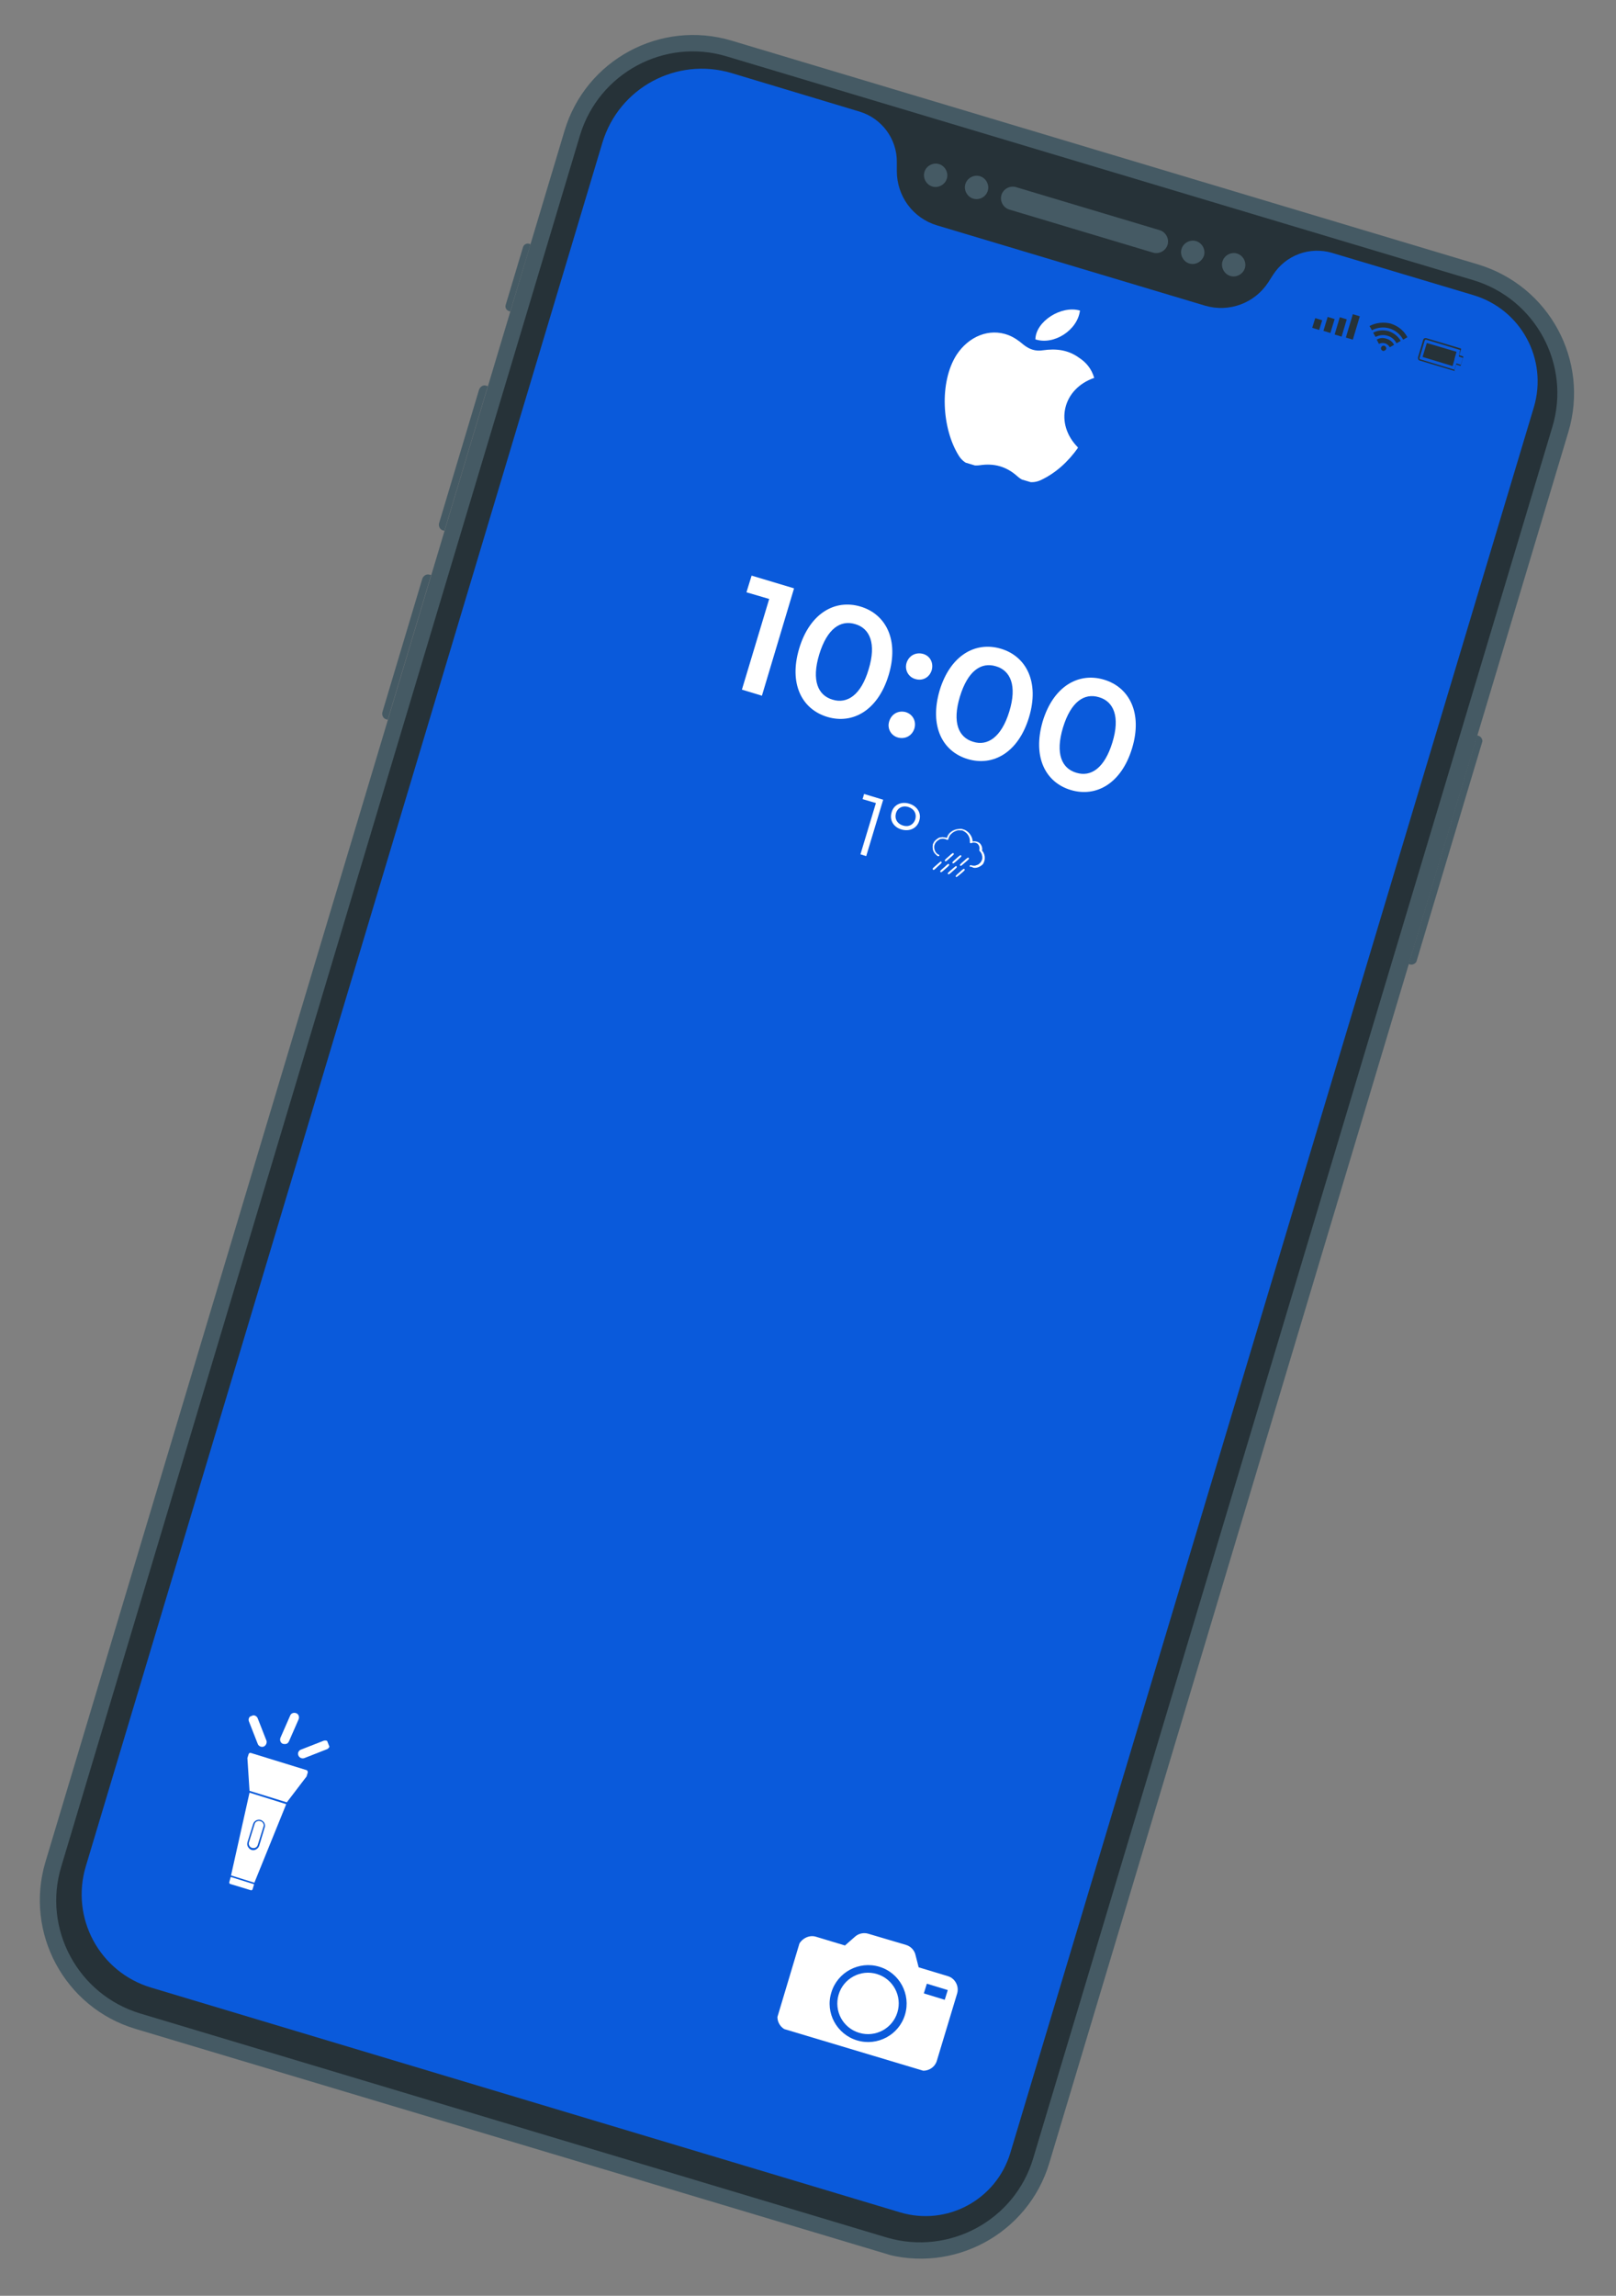 <?xml version="1.0" encoding="utf-8"?>
<!-- Generator: $$$/GeneralStr/196=Adobe Illustrator 27.6.0, SVG Export Plug-In . SVG Version: 6.00 Build 0)  -->
<svg version="1.1" id="Calque_1" xmlns="http://www.w3.org/2000/svg" xmlns:xlink="http://www.w3.org/1999/xlink" x="0px" y="0px"
	 viewBox="0 0 533 757" style="enable-background:new 0 0 533 757;" xml:space="preserve">
<rect x="0" y="0" width="533" height="757" fill="#808080" stroke="none"/>
<style type="text/css">
	.st0{clip-path:url(#SVGID_00000027582522239870898600000017894510291943392701_);}
	.st1{fill:#455A64;}
	.st2{fill:#263238;}
	.st3{fill:#0A5ADB;}
	.st4{clip-path:url(#SVGID_00000142873475955659975480000007791559459394607261_);}
	.st5{fill:#FFFFFF;}
	.st6{fill:#2D2D2D;}
	.st7{clip-path:url(#SVGID_00000132088358034258762600000002199544271105032883_);}
	.st8{clip-path:url(#SVGID_00000002373329864315423680000003977658382710748095_);}
	.st9{fill-rule:evenodd;clip-rule:evenodd;fill:#FFFFFF;}
	.st10{fill-rule:evenodd;clip-rule:evenodd;fill:#0A5ADB;}
</style>
<g>
	<defs>
		
			<rect id="SVGID_1_" x="-76.2" y="203" transform="matrix(0.287 -0.958 0.958 0.287 -172.558 524.363)" width="684.5" height="350.3"/>
	</defs>
	<clipPath id="SVGID_00000132779475242422124010000016759704722284448686_">
		<use xlink:href="#SVGID_1_"  style="overflow:visible;"/>
	</clipPath>
	<g style="clip-path:url(#SVGID_00000132779475242422124010000016759704722284448686_);">
		<path class="st1" d="M487.5,87.2L241.3,13.4c-23.4-7-48.1,6.3-55.1,29.7L15,613.9c-7,23.4,6.3,48.1,29.7,55.1l246.3,73.9
			c23.4,7,48.1-6.3,55.1-29.7l171.2-570.8C524.3,118.9,511,94.3,487.5,87.2z"/>
		<path class="st2" d="M340.8,711.6L512,140.8c6.2-20.5-5.5-42.2-26-48.4L239.7,18.6c-20.5-6.2-42.2,5.5-48.4,26L20.2,615.5
			c-6.2,20.5,5.5,42.2,26,48.4l246.3,73.9C313,743.8,334.7,732.2,340.8,711.6z"/>
		<path class="st1" d="M332.9,69.1c-2-0.6-3.2-2.8-2.6-4.8c0.6-2,2.8-3.2,4.8-2.6l47.4,14.2c2,0.6,3.2,2.8,2.6,4.8
			c-0.6,2-2.8,3.2-4.8,2.6L332.9,69.1z"/>
		<path class="st1" d="M307.5,61.5c-2-0.6-3.2-2.8-2.6-4.8c0.6-2,2.8-3.2,4.8-2.6c2,0.6,3.2,2.8,2.6,4.8
			C311.7,60.9,309.5,62.1,307.5,61.5z"/>
		<path class="st1" d="M321,65.5c-2-0.6-3.2-2.8-2.6-4.8c0.6-2,2.8-3.2,4.8-2.6c2,0.6,3.2,2.8,2.6,4.8S323.1,66.1,321,65.5z"/>
		<path class="st1" d="M405.8,91c-2-0.6-3.2-2.8-2.6-4.8c0.6-2,2.8-3.2,4.8-2.6c2,0.6,3.2,2.8,2.6,4.8C410,90.4,407.8,91.6,405.8,91
			z"/>
		<path class="st1" d="M392.3,86.9c-2-0.6-3.2-2.8-2.6-4.8c0.6-2,2.8-3.2,4.8-2.6s3.2,2.8,2.6,4.8C396.4,86.3,394.3,87.5,392.3,86.9
			z"/>
		<path class="st3" d="M485.9,97.3l-46.5-13.9c-7.4-2.2-15.3,0.7-19.5,7.2l-1.6,2.5c-4.5,6.9-12.9,10-20.8,7.7l-88.5-26.5
			c-7.9-2.4-13.2-9.6-13.2-17.9l0-2.9c0.1-7.7-5-14.5-12.3-16.7l-42.2-12.7c-18.1-5.4-37.1,4.8-42.6,22.9L28.3,615.4
			c-5.1,17,4.5,34.9,21.6,40l247,74.1c15.4,4.6,31.6-4.1,36.3-19.5l172.7-575.7C510.6,118.5,501.7,102,485.9,97.3z"/>
		<path class="st1" d="M465,318l-0.4-0.1l22.6-75.4l0.4,0.1c1,0.3,1.5,1.3,1.3,2.3l-21.5,71.8C467,317.7,466,318.3,465,318L465,318z
			"/>
		<path class="st1" d="M141.7,189.5l0.5,0.1l-14.3,47.7l-0.5-0.1c-1-0.3-1.5-1.3-1.3-2.3l13.2-44.1
			C139.7,189.7,140.8,189.2,141.7,189.5L141.7,189.5z"/>
		<path class="st1" d="M160.4,127.2l0.5,0.1L146.6,175l-0.5-0.1c-1-0.3-1.5-1.3-1.3-2.3l13.2-44.1
			C158.4,127.4,159.5,126.8,160.4,127.2L160.4,127.2z"/>
		<path class="st1" d="M174.6,80.4l0.4,0.1l-6.7,22.2l-0.4-0.1c-0.9-0.3-1.4-1.2-1.1-2.1l5.7-19C172.8,80.6,173.7,80.1,174.6,80.4z"
			/>
		<path class="st2" d="M436.1,105.6l-2.3-0.7l-1,3.2l2.3,0.7L436.1,105.6z"/>
		<path class="st2" d="M440.2,105.2l-2.3-0.7l-1.4,4.6l2.3,0.7L440.2,105.2z"/>
		<path class="st2" d="M444.2,105.3l-2.3-0.7l-1.7,5.7l2.3,0.7L444.2,105.3z"/>
		<path class="st2" d="M448.5,104.3l-2.3-0.7l-2.3,7.7l2.3,0.7L448.5,104.3z"/>
		<path class="st2" d="M479.7,122.3l-11.4-3.4c-0.5-0.1-0.7-0.6-0.6-1.1l1.7-5.7c0.1-0.5,0.6-0.7,1-0.6l11.4,3.4
			c0,0,0.1,0.1,0.1,0.1c0,0,0,0.1,0,0.2l-0.6,1.9l1.2,0.4c0.1,0,0.2,0.2,0.1,0.3l-0.8,2.7c0,0.1-0.2,0.2-0.3,0.1l-1.2-0.4l-0.6,1.9
			C480,122.3,479.8,122.3,479.7,122.3L479.7,122.3z M481.6,115.4l-11.2-3.4c-0.2-0.1-0.4,0.1-0.5,0.3l-1.7,5.7
			c-0.1,0.2,0.1,0.5,0.3,0.5l11.2,3.4l0.6-1.9c0-0.1,0.2-0.2,0.3-0.1l1.2,0.4l0.7-2.3l-1.2-0.4c-0.1,0-0.2-0.2-0.1-0.3L481.6,115.4
			L481.6,115.4z"/>
		<path class="st2" d="M469.2,117.7l1.4-4.6l9.8,2.9l-0.6,2.1l-0.1,0.5l-0.6,2.1L469.2,117.7z"/>
		<path class="st2" d="M457.2,115.1c0.1-0.5-0.1-0.9-0.6-1.1c-0.5-0.1-0.9,0.1-1.1,0.6c-0.1,0.5,0.1,0.9,0.6,1.1
			C456.5,115.8,457,115.5,457.2,115.1z"/>
		<path class="st2" d="M454.1,112l0.7,1.4c0.6-0.3,1.3-0.4,2-0.2c0.7,0.2,1.2,0.7,1.6,1.3l1.4-0.8c-0.5-1-1.4-1.7-2.5-2
			C456.2,111.3,455,111.4,454.1,112z"/>
		<path class="st2" d="M458,109.2c-1.8-0.5-3.6-0.3-5.1,0.5l0.8,1.4c1.2-0.6,2.5-0.8,3.9-0.4c1.4,0.4,2.4,1.3,3,2.5l1.4-0.8
			C461.2,111,459.8,109.8,458,109.2L458,109.2z"/>
		<path class="st2" d="M451.7,107.5l0.8,1.4c1.7-0.9,3.8-1.2,5.8-0.6c2,0.6,3.6,2,4.5,3.7l1.4-0.8c-1.1-2.1-3-3.7-5.5-4.5
			C456.3,106.1,453.8,106.4,451.7,107.5z"/>
		<g>
			<defs>
				
					<rect id="SVGID_00000102520766778860558990000013833805607040074390_" x="65.9" y="565" transform="matrix(0.93 -0.368 0.368 0.93 -211.769 74.719)" width="47.6" height="53.5"/>
			</defs>
			<clipPath id="SVGID_00000013189890235563058630000002262738535172618118_">
				<use xlink:href="#SVGID_00000102520766778860558990000013833805607040074390_"  style="overflow:visible;"/>
			</clipPath>
			<g style="clip-path:url(#SVGID_00000013189890235563058630000002262738535172618118_);">
				<path class="st5" d="M76.1,618.9l7.7,2.4l-0.5,1.7c-0.1,0.2-0.3,0.3-0.5,0.3l-6.9-2.1c-0.2-0.1-0.3-0.3-0.3-0.5L76.1,618.9z"/>
				<path class="st6" d="M86.9,602.3l-1.9,6.1c-0.1,0.4-0.5,0.8-0.9,0.9c-0.3,0.1-0.6,0.1-1,0c-0.8-0.2-1.2-1.1-1-1.8l1.9-6.1
					c0.1-0.4,0.5-0.8,0.9-0.9c0.3-0.1,0.6-0.1,1,0C86.7,600.7,87.2,601.6,86.9,602.3z"/>
				<path class="st5" d="M82.3,591.1l-6.1,27.3l7.7,2.4l10.5-25.9L82.3,591.1z M85.5,608.6c-0.2,0.6-0.6,1-1.2,1.3
					c-0.4,0.2-0.9,0.2-1.3,0.1c-0.6-0.2-1-0.6-1.3-1.2c-0.2-0.4-0.2-0.9-0.1-1.3l1.9-6.1c0.3-1,1.4-1.6,2.5-1.3
					c0.5,0.2,0.9,0.5,1.2,1c0.2,0.5,0.3,1,0.1,1.5L85.5,608.6z"/>
				<path class="st5" d="M101.5,584.5l-0.4,1.3l-0.4,0.5c0,0,0,0,0,0l-6.1,8l-12.3-3.8l-0.7-10.8l0.4-1.3c0.1-0.3,0.4-0.5,0.7-0.4
					l18.5,5.7C101.4,583.9,101.6,584.2,101.5,584.5L101.5,584.5z"/>
				<path class="st5" d="M86.9,602.3l-1.9,6.1c-0.1,0.4-0.5,0.8-0.9,0.9c-0.3,0.1-0.6,0.1-1,0c-0.8-0.2-1.2-1.1-1-1.8l1.9-6.1
					c0.1-0.4,0.5-0.8,0.9-0.9c0.3-0.1,0.6-0.1,1,0C86.7,600.7,87.2,601.6,86.9,602.3z"/>
				<path class="st5" d="M94.5,575c-0.4,0.1-0.8,0.1-1.2,0c-0.8-0.3-1.1-1.2-0.8-2l3.2-7.3c0.3-0.8,1.2-1.1,2-0.8
					c0.8,0.3,1.1,1.2,0.8,2l-3.2,7.3C95.1,574.6,94.8,574.9,94.5,575z"/>
				<path class="st5" d="M87,575.9C87,575.9,87,575.9,87,575.9c-0.8,0.3-1.7-0.1-2-0.9l-2.9-7.4c-0.3-0.8,0.1-1.6,0.9-1.9
					c0,0,0,0,0,0c0.8-0.3,1.7,0.1,2,0.9l2.9,7.4C88.1,574.7,87.7,575.6,87,575.9z"/>
				<path class="st5" d="M107.8,576.8C107.8,576.8,107.8,576.8,107.8,576.8l-7.4,2.9c-0.8,0.3-1.7-0.1-2-0.9
					c-0.3-0.8,0.1-1.6,0.9-1.9c0,0,0,0,0,0l7.4-2.9c0.8-0.3,1.7,0.1,2,0.9C108.9,575.6,108.6,576.5,107.8,576.8z"/>
			</g>
		</g>
		<path class="st5" d="M320.1,285.4c0,0,0.2,0.1,0.6,0.1s1,0.1,1.6-0.2c0.3-0.1,0.7-0.3,1-0.6c0.2-0.2,0.3-0.3,0.4-0.5
			c0.1-0.2,0.2-0.4,0.3-0.7c0.1-0.2,0.1-0.5,0.1-0.8c0-0.3,0-0.5-0.1-0.8c-0.1-0.5-0.4-1.1-0.9-1.5l0,0l0-0.1
			c0.3-0.7,0.1-1.7-0.5-2.2c-0.6-0.6-1.7-0.8-2.5-0.3l-0.1,0l0-0.1c0.1-1.3-0.5-2.6-1.6-3.5c-0.3-0.2-0.6-0.4-0.9-0.5
			c-0.1,0-0.2-0.1-0.2-0.1c-0.1,0-0.2,0-0.3-0.1c-0.2-0.1-0.3-0.1-0.5-0.1c-0.7-0.1-1.4,0-2,0.3c-0.6,0.3-1.1,0.7-1.5,1.1
			c-0.4,0.5-0.7,1-0.8,1.6l0,0.1l-0.1,0c-0.6-0.4-1.3-0.5-2-0.3c-0.3,0-0.6,0.2-0.9,0.3c-0.3,0.1-0.5,0.3-0.7,0.5
			c-0.2,0.2-0.4,0.4-0.5,0.7c-0.1,0.2-0.2,0.5-0.3,0.7c-0.1,0.5-0.1,1,0,1.4c0.2,0.8,0.6,1.4,1,1.7c0.3,0.3,0.6,0.4,0.6,0.4s0,0,0,0
			c0,0-0.1,0-0.1-0.1c-0.1,0-0.1-0.1-0.2-0.1c-0.1-0.1-0.2-0.1-0.2-0.2c-0.4-0.3-0.8-0.8-1-1.7c-0.1-0.4-0.1-0.9,0-1.4
			c0-0.3,0.2-0.5,0.3-0.8c0.1-0.3,0.3-0.5,0.5-0.7c0.2-0.2,0.5-0.4,0.8-0.5c0.3-0.1,0.6-0.2,0.9-0.3c0.7-0.1,1.4,0,2,0.4l-0.1,0
			c0.1-0.6,0.4-1.1,0.8-1.6c0.4-0.5,1-0.9,1.6-1.2c0.6-0.3,1.3-0.4,2-0.3c0.2,0,0.4,0,0.5,0.1c0.1,0,0.2,0.1,0.3,0.1
			c0.1,0,0.2,0,0.2,0.1c0.3,0.1,0.6,0.3,0.9,0.6c1.1,0.9,1.7,2.3,1.6,3.6l-0.1-0.1c0.8-0.5,1.9-0.3,2.6,0.3c0.6,0.6,0.8,1.6,0.6,2.4
			l0-0.1c0.5,0.4,0.8,1,0.9,1.6c0.1,0.3,0.1,0.6,0.1,0.8c0,0.3-0.1,0.5-0.1,0.8c-0.1,0.3-0.2,0.5-0.3,0.7c-0.1,0.2-0.3,0.4-0.4,0.5
			c-0.3,0.3-0.7,0.5-1,0.7c-0.7,0.3-1.3,0.2-1.7,0.2C320.4,285.6,320.3,285.5,320.1,285.4C320.1,285.4,320,285.4,320.1,285.4
			L320.1,285.4z"/>
		<path class="st5" d="M320.3,285.8c0,0-0.1,0-0.1,0c-0.1,0-0.2,0-0.2,0c-0.1,0-0.2-0.1-0.2-0.2c0-0.1,0.1-0.2,0.2-0.3
			c0.1-0.1,0.2,0,0.3,0c0.1,0,0.2,0.1,0.5,0.1c0.3,0.1,0.9,0.1,1.5-0.2c0.4-0.1,0.6-0.3,0.9-0.6c0.2-0.2,0.3-0.3,0.4-0.5
			c0.1-0.2,0.2-0.4,0.3-0.6c0.1-0.2,0.1-0.5,0.1-0.7c0-0.3,0-0.5-0.1-0.8c-0.1-0.5-0.4-1-0.8-1.4c-0.1-0.1-0.1-0.2-0.1-0.3
			c0.2-0.7,0-1.5-0.5-2c-0.5-0.5-1.5-0.6-2.1-0.3l-0.1,0c0,0-0.2,0.1-0.3,0c-0.1-0.1-0.1-0.2-0.1-0.3l0-0.1c0.1-1.2-0.5-2.5-1.5-3.2
			c-0.3-0.2-0.6-0.4-0.8-0.5c-0.1,0-0.2,0-0.2-0.1l-0.1,0c0,0-0.1,0-0.1,0l-0.1,0c-0.1,0-0.2,0-0.3,0c-0.6-0.1-1.2,0-1.8,0.3
			c-0.5,0.2-1,0.6-1.4,1c-0.4,0.4-0.6,0.9-0.8,1.5l0,0.1c0,0.1-0.1,0.2-0.2,0.2s-0.2,0-0.2,0l-0.1,0c-0.5-0.3-1.1-0.4-1.8-0.3
			c-0.3,0-0.6,0.1-0.8,0.3c-0.2,0.1-0.5,0.3-0.7,0.5c-0.2,0.2-0.4,0.4-0.5,0.6c-0.1,0.2-0.2,0.4-0.3,0.7c-0.1,0.4-0.1,0.8,0,1.3
			c0.2,0.8,0.6,1.3,0.9,1.5c0.2,0.2,0.4,0.3,0.5,0.3c0.1,0,0.2,0.1,0.2,0.2c0,0.1,0,0.1,0,0.2c-0.1,0.1-0.3,0.2-0.4,0.1l-0.1,0
			c0,0-0.2-0.1-0.2-0.2l-0.1,0c0,0-0.1-0.1-0.2-0.2c-0.3-0.3-0.9-0.8-1.1-1.8c-0.1-0.5-0.1-1,0-1.5c0-0.3,0.2-0.5,0.3-0.8
			c0.2-0.3,0.3-0.5,0.6-0.8c0.3-0.2,0.5-0.4,0.8-0.6c0.3-0.2,0.7-0.3,1-0.3c0.6-0.1,1.3,0,1.9,0.2c0.2-0.5,0.4-0.9,0.8-1.4
			c0.4-0.5,1-0.9,1.7-1.2c0.7-0.3,1.5-0.4,2.2-0.4c0.1,0,0.3,0,0.4,0.1l0.1,0c0,0,0.1,0,0.2,0.1l0.1,0c0.1,0,0.2,0.1,0.3,0.1
			c0.3,0.1,0.6,0.3,1,0.6c1,0.8,1.7,2.1,1.7,3.3c0.8-0.2,1.8,0,2.4,0.6c0.6,0.6,0.9,1.6,0.7,2.4c0.4,0.4,0.7,1,0.8,1.5
			c0.1,0.3,0.1,0.6,0.1,0.9c0,0.3,0,0.6-0.1,0.9c-0.1,0.3-0.2,0.5-0.3,0.8c-0.2,0.3-0.3,0.5-0.5,0.6c-0.3,0.3-0.7,0.5-1.1,0.7
			c-0.7,0.3-1.4,0.3-1.8,0.2C320.5,285.8,320.4,285.8,320.3,285.8L320.3,285.8z"/>
		<path class="st5" d="M314.3,281.5c0,0-0.5,0.5-1.2,1.1c-0.7,0.6-1.2,1.1-1.2,1c0,0,0.5-0.5,1.2-1.1
			C313.7,282,314.3,281.5,314.3,281.5z"/>
		<path class="st5" d="M311.8,284c0,0-0.1-0.1-0.1-0.1c-0.2-0.2-0.2-0.3,1.2-1.5c1.2-1.1,1.3-1.1,1.4-1.1c0.1,0,0.2,0,0.2,0.1
			c0.1,0.1,0.1,0.1,0.1,0.2c0,0.1,0,0.2-1.3,1.3C312.3,283.8,312,284.1,311.8,284L311.8,284z"/>
		<path class="st5" d="M316.8,282.3c0,0-0.5,0.5-1.2,1.1c-0.7,0.6-1.2,1.1-1.2,1c0,0,0.5-0.5,1.2-1.1
			C316.2,282.7,316.8,282.3,316.8,282.3z"/>
		<path class="st5" d="M314.3,284.7c0,0-0.1,0-0.1-0.1c-0.2-0.2-0.2-0.3,1.2-1.5c1.2-1.1,1.3-1.1,1.4-1.1c0.1,0,0.2,0,0.2,0.1
			c0.2,0.2,0.2,0.3-1.2,1.5C314.6,284.7,314.5,284.7,314.3,284.7C314.4,284.7,314.3,284.7,314.3,284.7z"/>
		<path class="st5" d="M319.3,283c0,0-0.5,0.5-1.2,1.1c-0.7,0.6-1.2,1.1-1.2,1c0,0,0.5-0.5,1.2-1.1C318.7,283.5,319.2,283,319.3,283
			z"/>
		<path class="st5" d="M316.8,285.5c0,0-0.1-0.1-0.1-0.1c-0.2-0.2-0.2-0.3,1.2-1.5c1.2-1.1,1.3-1.1,1.4-1.1c0.1,0,0.1,0,0.2,0.1
			c0.1,0.1,0.1,0.1,0.1,0.2c0,0.1,0,0.2-1.3,1.3C317.2,285.3,317,285.6,316.8,285.5L316.8,285.5z"/>
		<path class="st5" d="M310.3,284.4c0,0-0.5,0.5-1.2,1.1c-0.7,0.6-1.2,1.1-1.2,1s0.5-0.5,1.2-1.1
			C309.7,284.8,310.3,284.4,310.3,284.4z"/>
		<path class="st5" d="M307.8,286.8c0,0-0.1,0-0.1-0.1c-0.1-0.1-0.1-0.1-0.1-0.2c0-0.1,0-0.2,1.3-1.3c1.4-1.2,1.4-1.3,1.6-1
			c0.2,0.2,0.2,0.3-1.2,1.5C308.1,286.9,308,286.9,307.8,286.8C307.9,286.8,307.9,286.8,307.8,286.8L307.8,286.8z"/>
		<path class="st5" d="M312.8,285.1c0,0-0.5,0.5-1.2,1.1c-0.7,0.6-1.2,1.1-1.2,1c0,0,0.5-0.5,1.2-1.1
			C312.2,285.6,312.8,285.1,312.8,285.1z"/>
		<path class="st5" d="M310.3,287.6c0,0-0.1,0-0.1-0.1c-0.1-0.1-0.1-0.1-0.1-0.2c0-0.1,0-0.2,1.3-1.3c1.4-1.3,1.4-1.3,1.6-1
			c0.2,0.2,0.2,0.3-1.2,1.5C310.6,287.6,310.5,287.6,310.3,287.6C310.4,287.6,310.4,287.6,310.3,287.6L310.3,287.6z"/>
		<path class="st5" d="M315.3,285.9c0,0-0.5,0.5-1.2,1.1c-0.7,0.6-1.2,1.1-1.2,1c0,0,0.5-0.5,1.2-1.1
			C314.7,286.3,315.3,285.9,315.3,285.9z"/>
		<path class="st5" d="M312.8,288.3c0,0-0.1,0-0.1-0.1c-0.1-0.1-0.1-0.1-0.1-0.2c0-0.1,0-0.2,1.3-1.3c1.4-1.2,1.4-1.3,1.6-1
			c0.2,0.2,0.2,0.3-1.2,1.5C313.1,288.3,313,288.3,312.8,288.3C312.9,288.3,312.8,288.3,312.8,288.3L312.8,288.3z"/>
		<path class="st5" d="M317.9,286.7c0,0-0.5,0.5-1.2,1.1s-1.2,1.1-1.2,1c0,0,0.5-0.5,1.2-1.1C317.3,287.1,317.8,286.7,317.9,286.7z"
			/>
		<path class="st5" d="M315.4,289.2c0,0-0.1-0.1-0.1-0.1c-0.2-0.2-0.2-0.3,1.2-1.5c1.2-1.1,1.3-1.1,1.4-1.1c0.1,0,0.2,0,0.2,0.1
			c0.1,0.1,0.1,0.1,0.1,0.2c0,0.1,0,0.2-1.3,1.3C315.8,289,315.6,289.2,315.4,289.2L315.4,289.2z"/>
		<path class="st5" d="M291.3,263.7l-5.6,18.6l-1.9-0.6l5.1-16.9l-4.4-1.3l0.5-1.7L291.3,263.7z"/>
		<path class="st5" d="M294.1,267.8c0.7-2.5,3.2-3.6,5.8-2.8c2.6,0.8,4.1,3.1,3.3,5.6c-0.7,2.5-3.2,3.7-5.9,2.9
			S293.3,270.3,294.1,267.8z M301.9,270.1c0.5-1.8-0.4-3.4-2.3-4c-1.9-0.6-3.6,0.3-4.1,2.1c-0.5,1.8,0.4,3.4,2.3,4
			C299.6,272.8,301.3,272,301.9,270.1z"/>
		<path class="st5" d="M261.9,194l-10.6,35.4l-6.6-2l9-29.9l-7.5-2.2l1.7-5.5L261.9,194z"/>
		<path class="st5" d="M263.6,213.8c3.5-11.6,11.8-16.3,20.2-13.8c8.4,2.5,12.8,11,9.3,22.6c-3.5,11.6-11.8,16.3-20.2,13.8
			C264.5,233.9,260.1,225.5,263.6,213.8z M286.5,220.7c2.6-8.5,0.4-13.5-4.4-14.9c-4.9-1.5-9.3,1.5-11.9,10
			c-2.6,8.6-0.4,13.5,4.4,14.9C279.4,232.2,284,229.2,286.5,220.7z"/>
		<path class="st5" d="M299,218.6c0.8-2.5,3.1-3.6,5.4-3s3.6,2.9,2.9,5.4c-0.8,2.5-3.1,3.6-5.4,2.9C299.7,223.3,298.3,221,299,218.6
			z M293.3,237.8c0.8-2.5,3.1-3.6,5.4-3c2.3,0.7,3.6,2.9,2.9,5.4c-0.8,2.5-3.1,3.6-5.4,3C293.9,242.6,292.5,240.2,293.3,237.8z"/>
		<path class="st5" d="M309.9,227.7c3.5-11.6,11.8-16.3,20.2-13.8c8.4,2.5,12.8,11,9.3,22.6c-3.5,11.6-11.8,16.3-20.2,13.8
			C310.8,247.8,306.5,239.4,309.9,227.7z M332.9,234.6c2.6-8.5,0.4-13.5-4.4-14.9c-4.9-1.5-9.3,1.5-11.9,10
			c-2.6,8.6-0.4,13.5,4.4,14.9C325.7,246.1,330.3,243.1,332.9,234.6z"/>
		<path class="st5" d="M343.9,237.9c3.5-11.6,11.8-16.3,20.2-13.8c8.4,2.5,12.8,11,9.3,22.6c-3.5,11.6-11.8,16.3-20.2,13.8
			C344.8,258,340.5,249.6,343.9,237.9z M366.9,244.8c2.6-8.5,0.4-13.5-4.4-14.9c-4.9-1.5-9.3,1.5-11.9,10
			c-2.6,8.6-0.4,13.5,4.4,14.9C359.8,256.3,364.3,253.3,366.9,244.8z"/>
		<g>
			<defs>
				
					<rect id="SVGID_00000047049957736174264160000012022698846747127947_" x="307.2" y="103.3" transform="matrix(0.287 -0.958 0.958 0.287 117.995 413.202)" width="59" height="48"/>
			</defs>
			<clipPath id="SVGID_00000029036891575989704470000017177567098789054896_">
				<use xlink:href="#SVGID_00000047049957736174264160000012022698846747127947_"  style="overflow:visible;"/>
			</clipPath>
			<g style="clip-path:url(#SVGID_00000029036891575989704470000017177567098789054896_);">
				<path class="st5" d="M360.9,124.6c-10.4,3.6-13.2,15.1-5.3,23c-3.2,4.5-7.2,8.3-12.3,10.7c-2.8,1.3-5.6,0.7-7.8-1.3
					c-3.6-3.2-7.6-4.3-12.3-3.6c-2.9,0.4-5.4-0.6-7-3.2c-5.5-8.8-6.5-24.1-0.7-33.2c4-6.1,10.8-8.9,17.1-6.5
					c1.8,0.7,3.4,1.8,4.9,3.1c2,1.6,4,2.3,6.5,1.9c4.2-0.6,8.2-0.2,11.8,2.4C358.3,119.5,360,121.6,360.9,124.6L360.9,124.6z"/>
				<path class="st5" d="M356.2,102.4c-0.8,6.5-8.6,11.5-14.7,9.5C341.6,106,350,100.6,356.2,102.4z"/>
			</g>
		</g>
		<g>
			<defs>
				
					<rect id="SVGID_00000053521068807863567480000016658330623450051472_" x="268" y="630.5" transform="matrix(0.287 -0.958 0.958 0.287 -425.43 743.901)" width="38.2" height="54.6"/>
			</defs>
			<clipPath id="SVGID_00000182494307527780619070000001817844293109402556_">
				<use xlink:href="#SVGID_00000053521068807863567480000016658330623450051472_"  style="overflow:visible;"/>
			</clipPath>
			<g style="clip-path:url(#SVGID_00000182494307527780619070000001817844293109402556_);">
				<path class="st9" d="M269.1,638.6l9.6,2.9l0.1-0.1l3.2-2.8c1.2-1.1,2.9-1.4,4.3-1l0,0l12.5,3.7c1.7,0.5,2.9,1.9,3.2,3.5l1,3.9
					l9.6,2.9c2.4,0.7,3.8,3.3,3.1,5.7l-6.7,22.2c-0.7,2.4-3.3,3.8-5.7,3.1l-43.6-13.1c-2.4-0.7-3.8-3.3-3.1-5.7l6.7-22.2
					C264.2,639.3,266.8,637.9,269.1,638.6z"/>
				<path class="st10" d="M282.7,672.8c6.7,2,13.8-1.8,15.8-8.5c2-6.7-1.8-13.8-8.5-15.8c-6.7-2-13.8,1.8-15.8,8.5
					C272.1,663.7,276,670.8,282.7,672.8z"/>
				<path class="st9" d="M283.4,670.3c5.3,1.6,11-1.4,12.6-6.8c1.6-5.3-1.4-11-6.8-12.6c-5.3-1.6-11,1.4-12.6,6.8
					C275,663.1,278,668.7,283.4,670.3z"/>
				<path class="st3" d="M312.6,656.2l-6.9-2.1l-1,3.2l6.9,2.1L312.6,656.2z"/>
			</g>
		</g>
	</g>
</g>
</svg>
